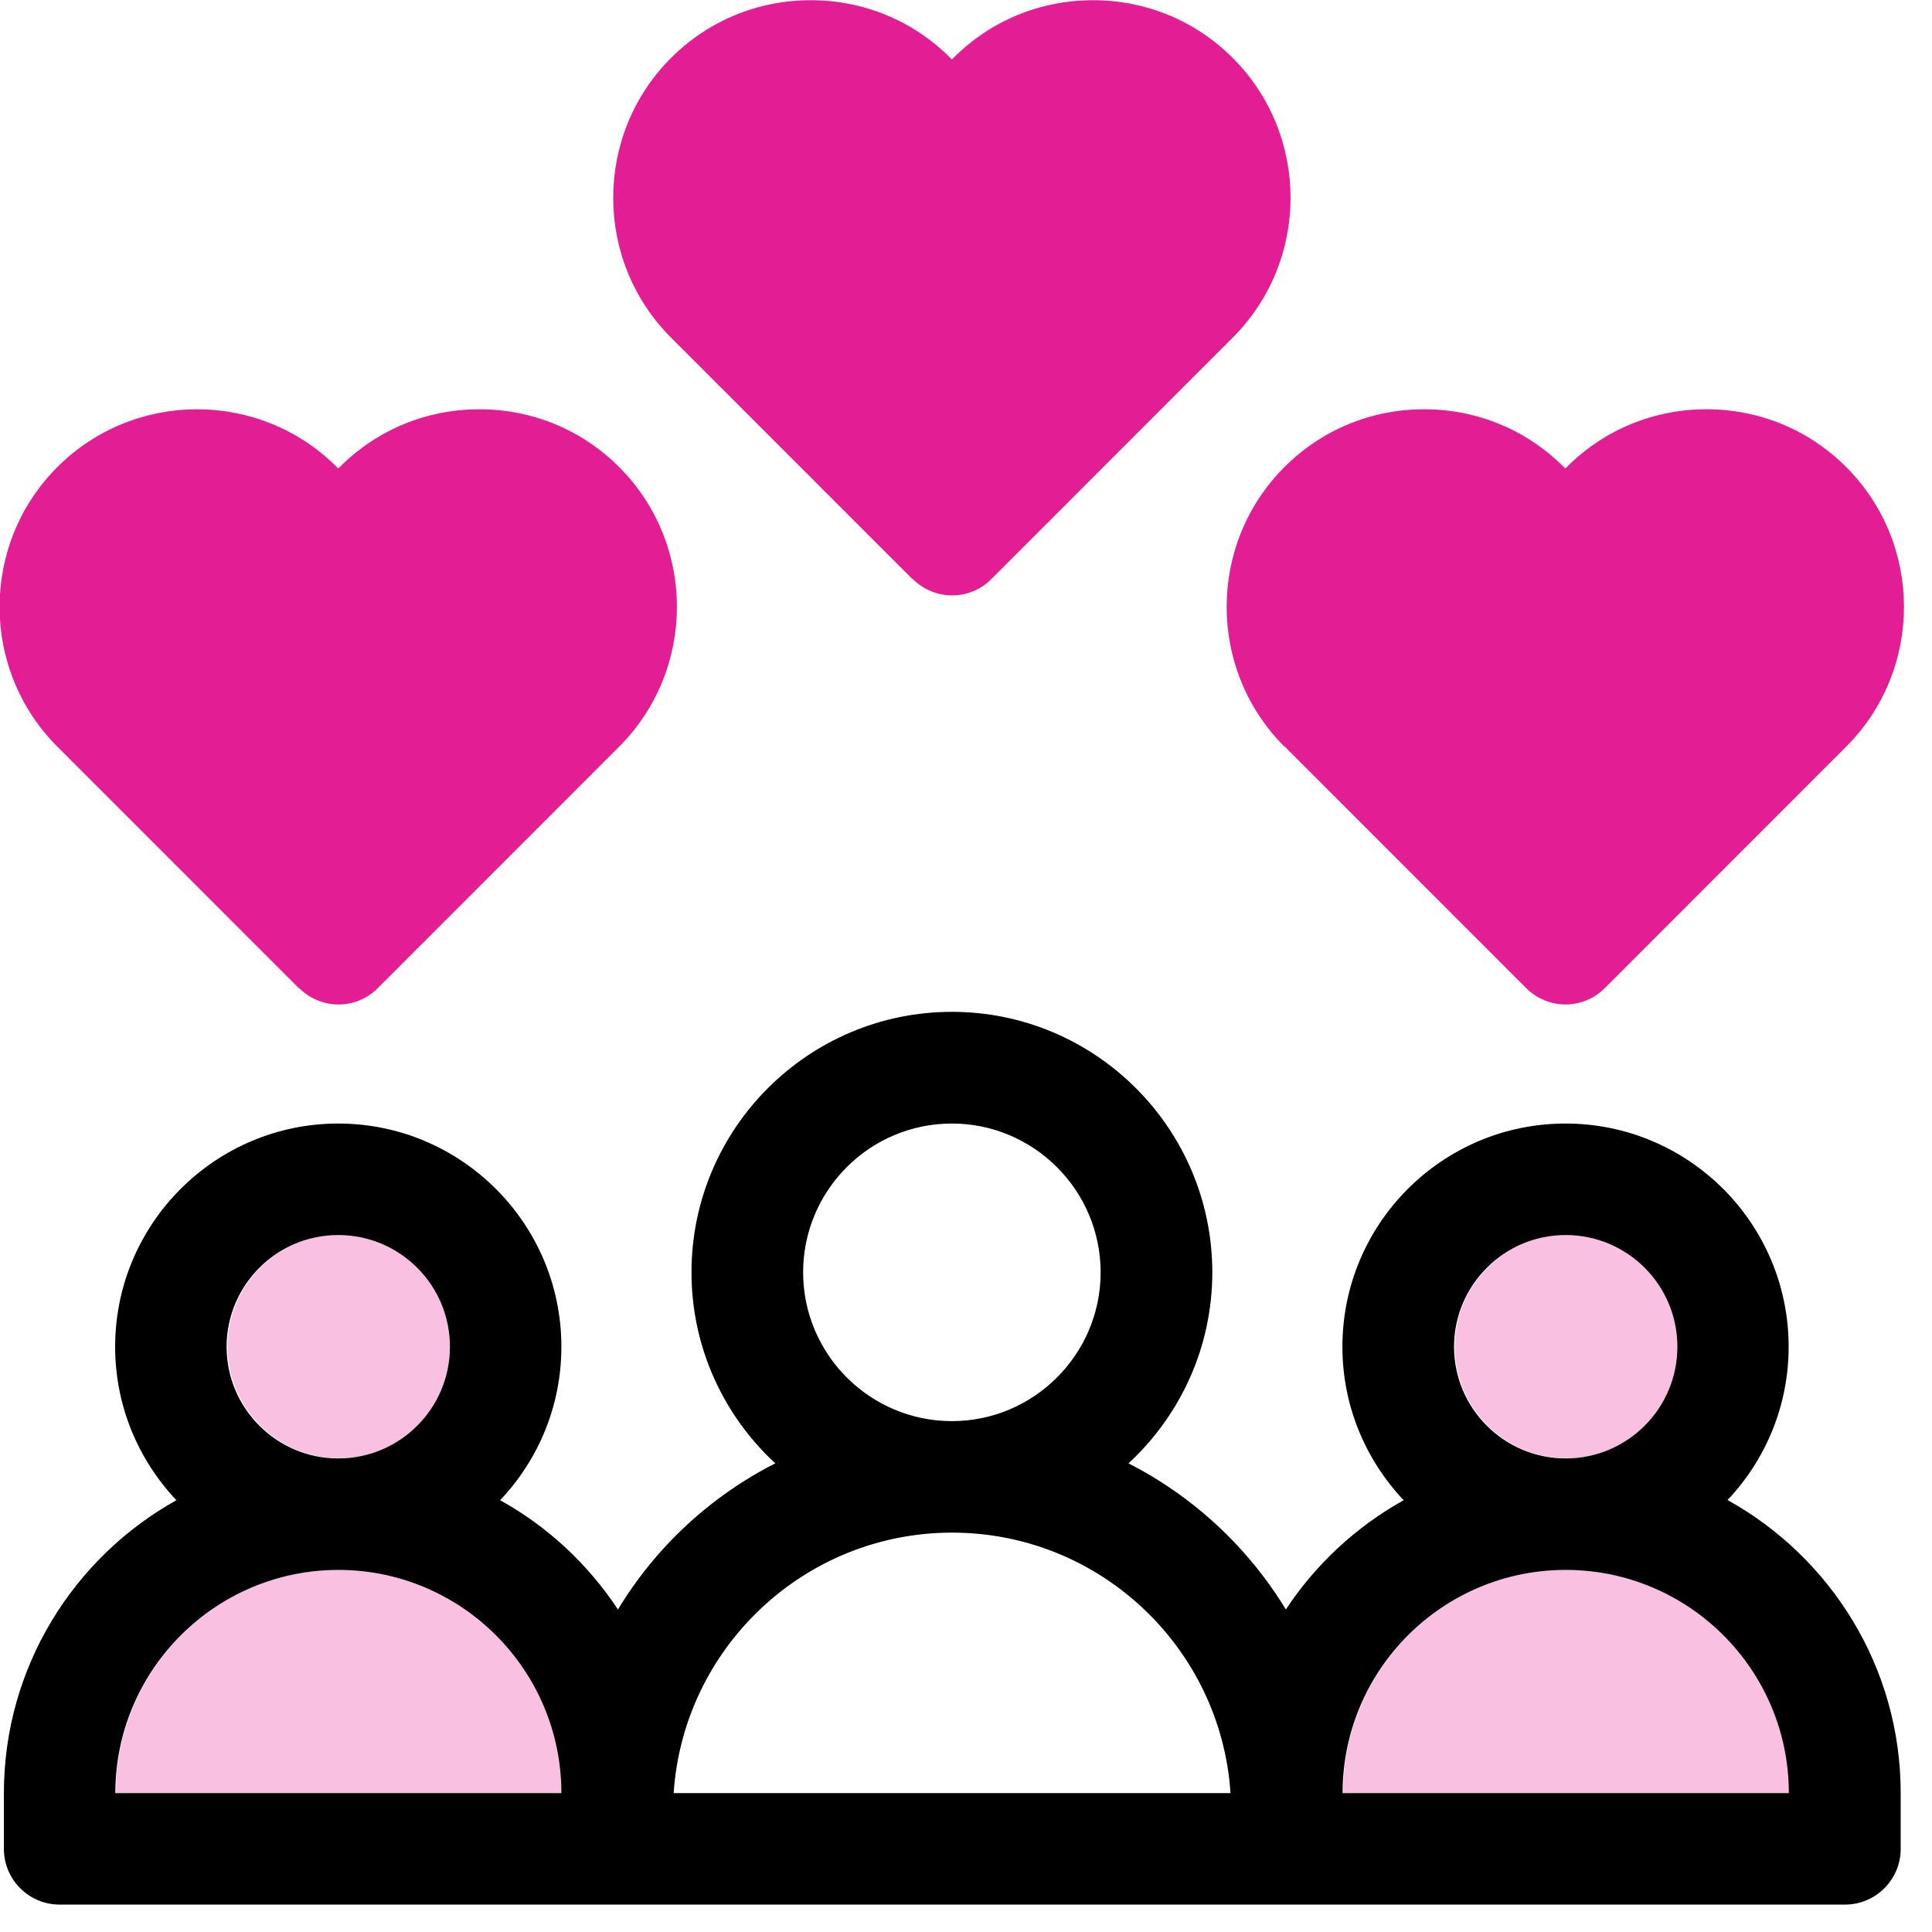 <svg width="70" height="70" viewBox="0 0 70 70" fill="none" xmlns="http://www.w3.org/2000/svg">
<g clip-path="url(#clip0_112_202)">
<path d="M52.713 48.787C52.713 46.559 54.524 44.74 56.759 44.74C58.993 44.74 60.804 46.552 60.804 48.787C60.804 51.022 58.993 52.834 56.759 52.834C54.524 52.834 52.713 51.022 52.713 48.787Z" fill="#FAC0E1"/>
<path d="M8.247 48.787C8.247 46.559 10.058 44.74 12.293 44.74C14.527 44.74 16.338 46.552 16.338 48.787C16.338 51.022 14.527 52.834 12.293 52.834C10.058 52.834 8.247 51.022 8.247 48.787Z" fill="#FAC0E1"/>
<path d="M12.285 56.874C16.747 56.874 20.369 60.505 20.369 64.96H4.201C4.201 60.498 7.824 56.874 12.285 56.874Z" fill="#FAC0E1"/>
<path d="M48.667 64.96C48.667 60.498 52.29 56.874 56.751 56.874C61.213 56.874 64.835 60.505 64.835 64.96H48.667Z" fill="#FAC0E1"/>
<path d="M33.071 20.978C33.464 21.371 33.984 21.572 34.496 21.572C35.008 21.572 35.528 21.379 35.921 20.978L44.666 12.23C47.457 9.438 47.457 4.894 44.666 2.102C43.315 0.75 41.519 0.008 39.603 0.008C37.688 0.008 35.892 0.75 34.541 2.102C34.526 2.116 34.511 2.131 34.489 2.154C34.474 2.139 34.459 2.124 34.437 2.102C33.086 0.75 31.289 0.008 29.374 0.008C27.459 0.008 25.662 0.75 24.311 2.102C21.52 4.894 21.52 9.438 24.311 12.23L33.056 20.978H33.071Z" fill="#E31D93"/>
<path d="M46.552 27.052L55.296 35.8C55.69 36.193 56.209 36.394 56.722 36.394C57.234 36.394 57.753 36.193 58.147 35.8L66.891 27.052C69.683 24.26 69.683 19.715 66.891 16.923C65.54 15.572 63.744 14.829 61.829 14.829C59.914 14.829 58.117 15.572 56.766 16.923C56.751 16.938 56.736 16.953 56.714 16.975C56.699 16.96 56.684 16.946 56.662 16.923C55.311 15.572 53.515 14.829 51.599 14.829C49.684 14.829 47.888 15.572 46.537 16.923C43.746 19.715 43.746 24.26 46.537 27.052H46.552Z" fill="#E31D93"/>
<path d="M10.838 35.8C11.231 36.193 11.751 36.394 12.263 36.394C12.775 36.394 13.295 36.201 13.688 35.8L22.433 27.052C25.224 24.26 25.224 19.715 22.433 16.923C21.082 15.572 19.285 14.829 17.37 14.829C15.455 14.829 13.659 15.572 12.308 16.923C12.293 16.938 12.278 16.953 12.256 16.975C12.241 16.96 12.226 16.946 12.204 16.923C9.412 14.131 4.869 14.131 2.078 16.923C-0.713 19.715 -0.713 24.26 2.078 27.052L10.823 35.8H10.838Z" fill="#E31D93"/>
<path d="M48.645 64.968C48.645 60.505 52.268 56.881 56.729 56.881C61.19 56.881 64.813 60.505 64.813 64.968H48.645ZM24.408 64.968C24.757 59.703 29.144 55.53 34.496 55.53C39.848 55.53 44.236 59.703 44.584 64.968H24.415H24.408ZM12.256 56.881C16.717 56.881 20.34 60.505 20.34 64.968H4.179C4.179 60.505 7.809 56.881 12.263 56.881H12.256ZM8.21 48.795C8.21 46.567 10.021 44.748 12.256 44.748C14.49 44.748 16.302 46.559 16.302 48.795C16.302 51.03 14.49 52.842 12.256 52.842C10.029 52.842 8.21 51.03 8.21 48.795ZM29.099 46.099C29.099 43.121 31.519 40.708 34.489 40.708C37.458 40.708 39.878 43.129 39.878 46.099C39.878 49.069 37.458 51.49 34.489 51.49C31.519 51.49 29.099 49.069 29.099 46.099ZM52.683 48.795C52.683 46.567 54.495 44.748 56.729 44.748C58.963 44.748 60.775 46.559 60.775 48.795C60.775 51.03 58.963 52.842 56.729 52.842C54.502 52.842 52.683 51.03 52.683 48.795ZM62.586 54.356C63.959 52.908 64.806 50.948 64.806 48.795C64.806 44.332 61.183 40.708 56.722 40.708C52.26 40.708 48.638 44.332 48.638 48.795C48.638 50.948 49.484 52.901 50.857 54.356C49.135 55.315 47.665 56.681 46.589 58.315C45.223 56.065 43.241 54.223 40.888 53.02C42.751 51.297 43.924 48.832 43.924 46.099C43.924 40.894 39.692 36.661 34.489 36.661C29.285 36.661 25.054 40.894 25.054 46.099C25.054 48.832 26.227 51.297 28.09 53.02C25.736 54.215 23.755 56.057 22.389 58.315C21.305 56.673 19.842 55.307 18.12 54.356C19.494 52.908 20.34 50.948 20.34 48.795C20.34 44.332 16.71 40.708 12.256 40.708C7.802 40.708 4.172 44.332 4.172 48.795C4.172 50.948 5.018 52.901 6.391 54.356C2.672 56.428 0.141 60.408 0.141 64.968V66.988C0.141 68.102 1.047 69.007 2.16 69.007H66.847C67.96 69.007 68.866 68.102 68.866 66.988V64.968C68.866 60.401 66.327 56.421 62.593 54.349L62.586 54.356Z" fill="black"/>
</g>
<defs>
<clipPath id="clip0_112_202">
<rect width="70" height="70" fill="white"/>
</clipPath>
</defs>
</svg>
